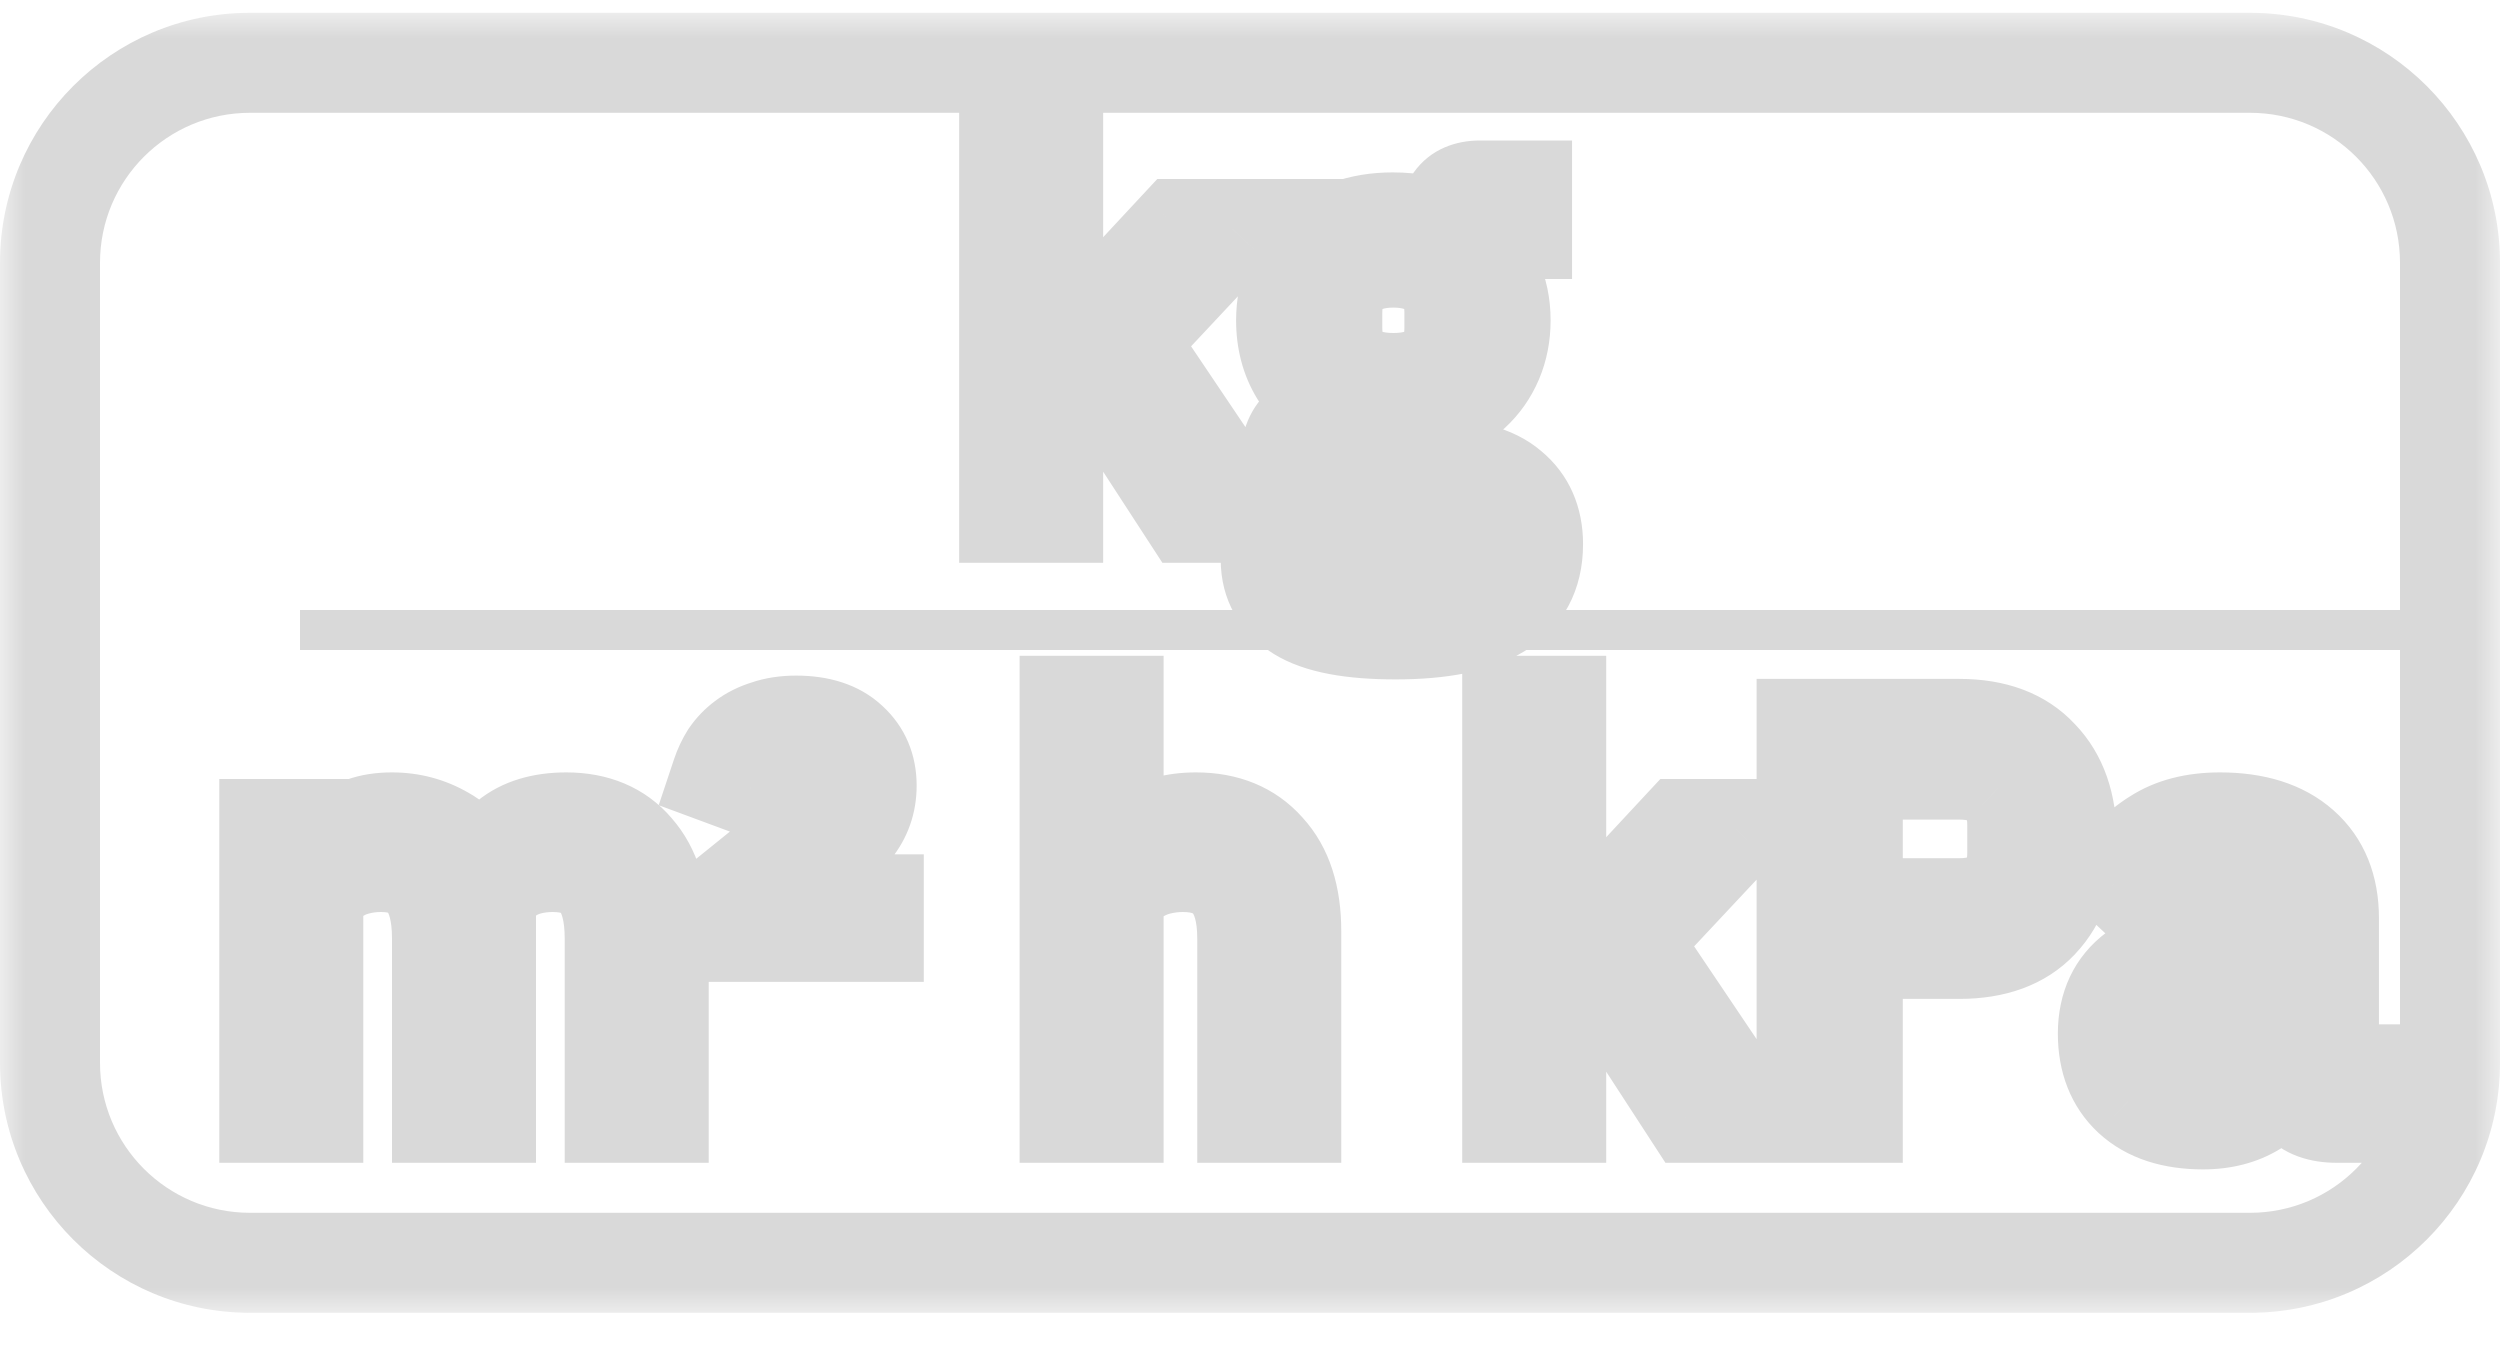 <svg width="50" height="27" viewBox="0 0 50 27" fill="none" xmlns="http://www.w3.org/2000/svg">
<mask id="path-1-outside-1_168_2243" maskUnits="userSpaceOnUse" x="0" y="0.256" width="50" height="26" fill="black">
<rect fill="white" y="0.256" width="50" height="26"/>
<path d="M1 5.256C1 3.047 2.791 1.256 5 1.256H45C47.209 1.256 49 3.047 49 5.256V21.256C49 23.465 47.209 25.256 45 25.256H5C2.791 25.256 1 23.465 1 21.256V5.256Z"/>
<path d="M20.183 2.116H21.063V7.275H21.107L21.976 6.307L23.582 4.58H24.649L22.548 6.824L24.858 10.256H23.791L21.91 7.363L21.063 8.232V10.256H20.183V2.116Z"/>
<path d="M30.661 10.883C30.661 11.47 30.43 11.899 29.968 12.17C29.513 12.449 28.828 12.588 27.911 12.588C27.024 12.588 26.386 12.467 25.997 12.225C25.608 11.983 25.414 11.639 25.414 11.191C25.414 10.883 25.495 10.641 25.656 10.465C25.817 10.297 26.037 10.172 26.316 10.091V9.97C25.979 9.809 25.81 9.545 25.81 9.178C25.81 8.892 25.902 8.676 26.085 8.529C26.268 8.375 26.503 8.262 26.789 8.188V8.144C26.452 7.983 26.188 7.752 25.997 7.451C25.814 7.151 25.722 6.802 25.722 6.406C25.722 6.12 25.773 5.856 25.876 5.614C25.979 5.372 26.122 5.167 26.305 4.998C26.496 4.822 26.719 4.687 26.976 4.591C27.24 4.496 27.533 4.448 27.856 4.448C28.259 4.448 28.619 4.522 28.934 4.668V4.569C28.934 4.349 28.985 4.17 29.088 4.03C29.191 3.884 29.359 3.81 29.594 3.81H30.441V4.58H29.363V4.943C29.568 5.119 29.726 5.332 29.836 5.581C29.953 5.823 30.012 6.098 30.012 6.406C30.012 6.692 29.961 6.956 29.858 7.198C29.755 7.44 29.609 7.649 29.418 7.825C29.235 7.994 29.011 8.126 28.747 8.221C28.483 8.317 28.19 8.364 27.867 8.364C27.684 8.364 27.5 8.346 27.317 8.309C27.126 8.361 26.954 8.438 26.8 8.54C26.646 8.636 26.569 8.771 26.569 8.947C26.569 9.116 26.65 9.23 26.811 9.288C26.972 9.347 27.181 9.376 27.438 9.376H28.648C29.352 9.376 29.862 9.512 30.177 9.783C30.5 10.047 30.661 10.414 30.661 10.883ZM29.836 10.949C29.836 10.722 29.748 10.539 29.572 10.399C29.403 10.267 29.099 10.201 28.659 10.201H26.767C26.415 10.363 26.239 10.619 26.239 10.971C26.239 11.221 26.331 11.433 26.514 11.609C26.705 11.785 27.024 11.873 27.471 11.873H28.285C28.776 11.873 29.158 11.796 29.429 11.642C29.7 11.488 29.836 11.257 29.836 10.949ZM27.867 7.66C28.241 7.66 28.538 7.572 28.758 7.396C28.978 7.213 29.088 6.934 29.088 6.56V6.252C29.088 5.878 28.978 5.603 28.758 5.427C28.538 5.244 28.241 5.152 27.867 5.152C27.493 5.152 27.196 5.244 26.976 5.427C26.756 5.603 26.646 5.878 26.646 6.252V6.56C26.646 6.934 26.756 7.213 26.976 7.396C27.196 7.572 27.493 7.66 27.867 7.66Z"/>
<path d="M5.386 22.256V16.58H6.266V17.504H6.31C6.376 17.358 6.45 17.222 6.53 17.097C6.618 16.965 6.721 16.852 6.838 16.756C6.963 16.661 7.106 16.588 7.267 16.536C7.429 16.478 7.619 16.448 7.839 16.448C8.213 16.448 8.558 16.54 8.873 16.723C9.189 16.899 9.423 17.193 9.577 17.603H9.599C9.702 17.295 9.893 17.028 10.171 16.8C10.457 16.566 10.842 16.448 11.326 16.448C11.905 16.448 12.357 16.639 12.679 17.02C13.009 17.394 13.174 17.926 13.174 18.615V22.256H12.294V18.769C12.294 18.263 12.195 17.882 11.997 17.625C11.799 17.369 11.484 17.24 11.051 17.24C10.875 17.24 10.707 17.262 10.545 17.306C10.391 17.35 10.252 17.416 10.127 17.504C10.002 17.592 9.904 17.706 9.83 17.845C9.757 17.977 9.72 18.135 9.72 18.318V22.256H8.84V18.769C8.84 18.263 8.741 17.882 8.543 17.625C8.345 17.369 8.037 17.24 7.619 17.24C7.443 17.24 7.275 17.262 7.113 17.306C6.952 17.35 6.809 17.416 6.684 17.504C6.56 17.592 6.457 17.706 6.376 17.845C6.303 17.977 6.266 18.135 6.266 18.318V22.256H5.386Z"/>
<path d="M17.476 18.637H14.484V18.01L15.914 16.855C16.126 16.679 16.291 16.507 16.409 16.338C16.533 16.162 16.596 15.975 16.596 15.777V15.711C16.596 15.521 16.533 15.37 16.409 15.26C16.291 15.143 16.115 15.084 15.881 15.084C15.624 15.084 15.43 15.147 15.298 15.271C15.173 15.396 15.081 15.546 15.023 15.722L14.429 15.502C14.473 15.37 14.531 15.246 14.605 15.128C14.685 15.011 14.784 14.908 14.902 14.82C15.026 14.725 15.173 14.652 15.342 14.6C15.51 14.542 15.705 14.512 15.925 14.512C16.379 14.512 16.728 14.626 16.97 14.853C17.212 15.073 17.333 15.359 17.333 15.711C17.333 16.034 17.234 16.316 17.036 16.558C16.845 16.793 16.596 17.028 16.288 17.262L15.221 18.087H17.476V18.637Z"/>
<path d="M21.392 14.116H22.272V17.504H22.316C22.455 17.182 22.65 16.925 22.899 16.734C23.156 16.544 23.497 16.448 23.922 16.448C24.509 16.448 24.971 16.639 25.308 17.02C25.653 17.394 25.825 17.926 25.825 18.615V22.256H24.945V18.769C24.945 17.75 24.516 17.24 23.658 17.24C23.482 17.24 23.31 17.262 23.141 17.306C22.98 17.35 22.833 17.416 22.701 17.504C22.569 17.592 22.463 17.706 22.382 17.845C22.309 17.977 22.272 18.135 22.272 18.318V22.256H21.392V14.116Z"/>
<path d="M30.244 14.116H31.124V19.275H31.168L32.037 18.307L33.643 16.58H34.71L32.609 18.824L34.919 22.256H33.852L31.971 19.363L31.124 20.232V22.256H30.244V14.116Z"/>
<path d="M36.132 22.256V14.578H39.19C39.88 14.578 40.408 14.776 40.774 15.172C41.148 15.561 41.335 16.096 41.335 16.778C41.335 17.46 41.148 17.999 40.774 18.395C40.408 18.784 39.88 18.978 39.19 18.978H37.056V22.256H36.132ZM37.056 18.164H39.19C39.557 18.164 39.839 18.069 40.037 17.878C40.243 17.688 40.345 17.416 40.345 17.064V16.492C40.345 16.14 40.243 15.869 40.037 15.678C39.839 15.488 39.557 15.392 39.19 15.392H37.056V18.164Z"/>
<path d="M46.733 22.256C46.403 22.256 46.164 22.168 46.018 21.992C45.879 21.816 45.791 21.596 45.754 21.332H45.699C45.574 21.684 45.369 21.948 45.083 22.124C44.797 22.3 44.456 22.388 44.06 22.388C43.459 22.388 42.989 22.234 42.652 21.926C42.322 21.618 42.157 21.2 42.157 20.672C42.157 20.137 42.351 19.726 42.74 19.44C43.136 19.154 43.748 19.011 44.577 19.011H45.699V18.45C45.699 18.047 45.589 17.739 45.369 17.526C45.149 17.314 44.812 17.207 44.357 17.207C44.012 17.207 43.722 17.284 43.488 17.438C43.261 17.592 43.07 17.798 42.916 18.054L42.388 17.559C42.542 17.251 42.788 16.991 43.125 16.778C43.462 16.558 43.888 16.448 44.401 16.448C45.09 16.448 45.626 16.617 46.007 16.954C46.388 17.292 46.579 17.761 46.579 18.362V21.486H47.228V22.256H46.733ZM44.203 21.64C44.423 21.64 44.624 21.615 44.808 21.563C44.991 21.512 45.149 21.439 45.281 21.343C45.413 21.248 45.516 21.138 45.589 21.013C45.662 20.889 45.699 20.753 45.699 20.606V19.671H44.533C44.027 19.671 43.657 19.745 43.422 19.891C43.194 20.038 43.081 20.251 43.081 20.529V20.76C43.081 21.039 43.18 21.255 43.378 21.409C43.583 21.563 43.858 21.64 44.203 21.64Z"/>
</mask>
<path d="M20.183 2.116H21.063V7.275H21.107L21.976 6.307L23.582 4.58H24.649L22.548 6.824L24.858 10.256H23.791L21.91 7.363L21.063 8.232V10.256H20.183V2.116Z" fill="#D9D9D9"/>
<path d="M30.661 10.883C30.661 11.47 30.43 11.899 29.968 12.17C29.513 12.449 28.828 12.588 27.911 12.588C27.024 12.588 26.386 12.467 25.997 12.225C25.608 11.983 25.414 11.639 25.414 11.191C25.414 10.883 25.495 10.641 25.656 10.465C25.817 10.297 26.037 10.172 26.316 10.091V9.97C25.979 9.809 25.81 9.545 25.81 9.178C25.81 8.892 25.902 8.676 26.085 8.529C26.268 8.375 26.503 8.262 26.789 8.188V8.144C26.452 7.983 26.188 7.752 25.997 7.451C25.814 7.151 25.722 6.802 25.722 6.406C25.722 6.12 25.773 5.856 25.876 5.614C25.979 5.372 26.122 5.167 26.305 4.998C26.496 4.822 26.719 4.687 26.976 4.591C27.24 4.496 27.533 4.448 27.856 4.448C28.259 4.448 28.619 4.522 28.934 4.668V4.569C28.934 4.349 28.985 4.17 29.088 4.03C29.191 3.884 29.359 3.81 29.594 3.81H30.441V4.58H29.363V4.943C29.568 5.119 29.726 5.332 29.836 5.581C29.953 5.823 30.012 6.098 30.012 6.406C30.012 6.692 29.961 6.956 29.858 7.198C29.755 7.44 29.609 7.649 29.418 7.825C29.235 7.994 29.011 8.126 28.747 8.221C28.483 8.317 28.19 8.364 27.867 8.364C27.684 8.364 27.5 8.346 27.317 8.309C27.126 8.361 26.954 8.438 26.8 8.54C26.646 8.636 26.569 8.771 26.569 8.947C26.569 9.116 26.65 9.23 26.811 9.288C26.972 9.347 27.181 9.376 27.438 9.376H28.648C29.352 9.376 29.862 9.512 30.177 9.783C30.5 10.047 30.661 10.414 30.661 10.883ZM29.836 10.949C29.836 10.722 29.748 10.539 29.572 10.399C29.403 10.267 29.099 10.201 28.659 10.201H26.767C26.415 10.363 26.239 10.619 26.239 10.971C26.239 11.221 26.331 11.433 26.514 11.609C26.705 11.785 27.024 11.873 27.471 11.873H28.285C28.776 11.873 29.158 11.796 29.429 11.642C29.7 11.488 29.836 11.257 29.836 10.949ZM27.867 7.66C28.241 7.66 28.538 7.572 28.758 7.396C28.978 7.213 29.088 6.934 29.088 6.56V6.252C29.088 5.878 28.978 5.603 28.758 5.427C28.538 5.244 28.241 5.152 27.867 5.152C27.493 5.152 27.196 5.244 26.976 5.427C26.756 5.603 26.646 5.878 26.646 6.252V6.56C26.646 6.934 26.756 7.213 26.976 7.396C27.196 7.572 27.493 7.66 27.867 7.66Z" fill="#D9D9D9"/>
<path d="M5.386 22.256V16.58H6.266V17.504H6.31C6.376 17.358 6.45 17.222 6.53 17.097C6.618 16.965 6.721 16.852 6.838 16.756C6.963 16.661 7.106 16.588 7.267 16.536C7.429 16.478 7.619 16.448 7.839 16.448C8.213 16.448 8.558 16.54 8.873 16.723C9.189 16.899 9.423 17.193 9.577 17.603H9.599C9.702 17.295 9.893 17.028 10.171 16.8C10.457 16.566 10.842 16.448 11.326 16.448C11.905 16.448 12.357 16.639 12.679 17.02C13.009 17.394 13.174 17.926 13.174 18.615V22.256H12.294V18.769C12.294 18.263 12.195 17.882 11.997 17.625C11.799 17.369 11.484 17.24 11.051 17.24C10.875 17.24 10.707 17.262 10.545 17.306C10.391 17.35 10.252 17.416 10.127 17.504C10.002 17.592 9.904 17.706 9.83 17.845C9.757 17.977 9.72 18.135 9.72 18.318V22.256H8.84V18.769C8.84 18.263 8.741 17.882 8.543 17.625C8.345 17.369 8.037 17.24 7.619 17.24C7.443 17.24 7.275 17.262 7.113 17.306C6.952 17.35 6.809 17.416 6.684 17.504C6.56 17.592 6.457 17.706 6.376 17.845C6.303 17.977 6.266 18.135 6.266 18.318V22.256H5.386Z" fill="#D9D9D9"/>
<path d="M17.476 18.637H14.484V18.01L15.914 16.855C16.126 16.679 16.291 16.507 16.409 16.338C16.533 16.162 16.596 15.975 16.596 15.777V15.711C16.596 15.521 16.533 15.37 16.409 15.26C16.291 15.143 16.115 15.084 15.881 15.084C15.624 15.084 15.43 15.147 15.298 15.271C15.173 15.396 15.081 15.546 15.023 15.722L14.429 15.502C14.473 15.37 14.531 15.246 14.605 15.128C14.685 15.011 14.784 14.908 14.902 14.82C15.026 14.725 15.173 14.652 15.342 14.6C15.51 14.542 15.705 14.512 15.925 14.512C16.379 14.512 16.728 14.626 16.97 14.853C17.212 15.073 17.333 15.359 17.333 15.711C17.333 16.034 17.234 16.316 17.036 16.558C16.845 16.793 16.596 17.028 16.288 17.262L15.221 18.087H17.476V18.637Z" fill="#D9D9D9"/>
<path d="M21.392 14.116H22.272V17.504H22.316C22.455 17.182 22.65 16.925 22.899 16.734C23.156 16.544 23.497 16.448 23.922 16.448C24.509 16.448 24.971 16.639 25.308 17.02C25.653 17.394 25.825 17.926 25.825 18.615V22.256H24.945V18.769C24.945 17.75 24.516 17.24 23.658 17.24C23.482 17.24 23.31 17.262 23.141 17.306C22.98 17.35 22.833 17.416 22.701 17.504C22.569 17.592 22.463 17.706 22.382 17.845C22.309 17.977 22.272 18.135 22.272 18.318V22.256H21.392V14.116Z" fill="#D9D9D9"/>
<path d="M30.244 14.116H31.124V19.275H31.168L32.037 18.307L33.643 16.58H34.71L32.609 18.824L34.919 22.256H33.852L31.971 19.363L31.124 20.232V22.256H30.244V14.116Z" fill="#D9D9D9"/>
<path d="M36.132 22.256V14.578H39.19C39.88 14.578 40.408 14.776 40.774 15.172C41.148 15.561 41.335 16.096 41.335 16.778C41.335 17.46 41.148 17.999 40.774 18.395C40.408 18.784 39.88 18.978 39.19 18.978H37.056V22.256H36.132ZM37.056 18.164H39.19C39.557 18.164 39.839 18.069 40.037 17.878C40.243 17.688 40.345 17.416 40.345 17.064V16.492C40.345 16.14 40.243 15.869 40.037 15.678C39.839 15.488 39.557 15.392 39.19 15.392H37.056V18.164Z" fill="#D9D9D9"/>
<path d="M46.733 22.256C46.403 22.256 46.164 22.168 46.018 21.992C45.879 21.816 45.791 21.596 45.754 21.332H45.699C45.574 21.684 45.369 21.948 45.083 22.124C44.797 22.3 44.456 22.388 44.06 22.388C43.459 22.388 42.989 22.234 42.652 21.926C42.322 21.618 42.157 21.2 42.157 20.672C42.157 20.137 42.351 19.726 42.74 19.44C43.136 19.154 43.748 19.011 44.577 19.011H45.699V18.45C45.699 18.047 45.589 17.739 45.369 17.526C45.149 17.314 44.812 17.207 44.357 17.207C44.012 17.207 43.722 17.284 43.488 17.438C43.261 17.592 43.07 17.798 42.916 18.054L42.388 17.559C42.542 17.251 42.788 16.991 43.125 16.778C43.462 16.558 43.888 16.448 44.401 16.448C45.09 16.448 45.626 16.617 46.007 16.954C46.388 17.292 46.579 17.761 46.579 18.362V21.486H47.228V22.256H46.733ZM44.203 21.64C44.423 21.64 44.624 21.615 44.808 21.563C44.991 21.512 45.149 21.439 45.281 21.343C45.413 21.248 45.516 21.138 45.589 21.013C45.662 20.889 45.699 20.753 45.699 20.606V19.671H44.533C44.027 19.671 43.657 19.745 43.422 19.891C43.194 20.038 43.081 20.251 43.081 20.529V20.76C43.081 21.039 43.18 21.255 43.378 21.409C43.583 21.563 43.858 21.64 44.203 21.64Z" fill="#D9D9D9"/>
<path d="M20.183 2.116V1.116H19.183V2.116H20.183ZM21.063 2.116H22.063V1.116H21.063V2.116ZM21.063 7.275H20.063V8.275H21.063V7.275ZM21.107 7.275V8.275H21.553L21.851 7.943L21.107 7.275ZM21.976 6.307L21.243 5.626L21.237 5.633L21.231 5.639L21.976 6.307ZM23.582 4.58V3.58H23.146L22.849 3.899L23.582 4.58ZM24.649 4.58L25.378 5.264L26.955 3.58H24.649V4.58ZM22.548 6.824L21.818 6.141L21.273 6.722L21.718 7.383L22.548 6.824ZM24.858 10.256V11.256H26.736L25.687 9.698L24.858 10.256ZM23.791 10.256L22.952 10.801L23.248 11.256H23.791V10.256ZM21.91 7.363L22.748 6.818L22.066 5.77L21.193 6.665L21.91 7.363ZM21.063 8.232L20.346 7.534L20.063 7.826V8.232H21.063ZM21.063 10.256V11.256H22.063V10.256H21.063ZM20.183 10.256H19.183V11.256H20.183V10.256ZM29.968 12.17L29.462 11.308L29.453 11.313L29.445 11.318L29.968 12.17ZM25.997 12.225L26.526 11.377L25.997 12.225ZM25.656 10.465L24.933 9.774L24.926 9.782L24.919 9.79L25.656 10.465ZM26.316 10.091L26.594 11.052L27.316 10.843V10.091H26.316ZM26.316 9.97H27.316V9.34L26.747 9.068L26.316 9.97ZM26.085 8.529L26.71 9.31L26.719 9.303L26.728 9.295L26.085 8.529ZM26.789 8.188L27.037 9.157L27.789 8.964V8.188H26.789ZM26.789 8.144H27.789V7.514L27.22 7.242L26.789 8.144ZM25.997 7.451L25.143 7.972L25.148 7.979L25.152 7.987L25.997 7.451ZM25.876 5.614L24.955 5.224V5.224L25.876 5.614ZM26.305 4.998L26.982 5.734L26.983 5.733L26.305 4.998ZM26.976 4.591L26.636 3.651L26.628 3.654L26.976 4.591ZM28.934 4.668L28.512 5.575L29.934 6.236V4.668H28.934ZM29.088 4.03L29.893 4.624L29.9 4.614L29.907 4.604L29.088 4.03ZM30.441 3.81H31.441V2.81H30.441V3.81ZM30.441 4.58V5.58H31.441V4.58H30.441ZM29.363 4.58V3.58H28.363V4.58H29.363ZM29.363 4.943H28.363V5.403L28.712 5.703L29.363 4.943ZM29.836 5.581L28.921 5.985L28.928 6.001L28.936 6.018L29.836 5.581ZM29.858 7.198L28.937 6.808L29.858 7.198ZM29.418 7.825L30.095 8.561L30.096 8.56L29.418 7.825ZM28.747 8.221L29.087 9.162L29.087 9.162L28.747 8.221ZM27.317 8.309L27.513 7.329L27.283 7.283L27.057 7.344L27.317 8.309ZM26.8 8.54L27.326 9.391L27.341 9.382L27.355 9.372L26.8 8.54ZM26.811 9.288L27.153 8.349L26.811 9.288ZM30.177 9.783L29.525 10.541L29.534 10.549L29.544 10.557L30.177 9.783ZM29.572 10.399L30.193 9.615L30.188 9.612L29.572 10.399ZM26.767 10.201V9.201H26.549L26.35 9.292L26.767 10.201ZM26.514 11.609L25.821 12.331L25.828 12.338L25.836 12.344L26.514 11.609ZM28.758 7.396L29.383 8.177L29.39 8.171L29.398 8.165L28.758 7.396ZM28.758 5.427L28.118 6.196L28.125 6.202L28.133 6.208L28.758 5.427ZM26.976 5.427L27.601 6.208L27.608 6.202L27.616 6.196L26.976 5.427ZM26.976 7.396L26.336 8.165L26.343 8.171L26.351 8.177L26.976 7.396ZM5.386 22.256H4.386V23.256H5.386V22.256ZM5.386 16.58V15.58H4.386V16.58H5.386ZM6.266 16.58H7.266V15.58H6.266V16.58ZM6.266 17.504H5.266V18.504H6.266V17.504ZM6.31 17.504V18.504H6.957L7.222 17.915L6.31 17.504ZM6.53 17.097L5.698 16.543L5.691 16.554L6.53 17.097ZM6.838 16.756L6.231 15.962L6.219 15.971L6.208 15.98L6.838 16.756ZM7.267 16.536L7.57 17.489L7.59 17.483L7.609 17.476L7.267 16.536ZM8.873 16.723L8.371 17.588L8.378 17.592L8.386 17.596L8.873 16.723ZM9.577 17.603L8.641 17.954L8.884 18.603H9.577V17.603ZM9.599 17.603V18.603H10.32L10.548 17.92L9.599 17.603ZM10.171 16.8L10.803 17.575L10.806 17.573L10.171 16.8ZM12.679 17.02L11.916 17.666L11.922 17.674L11.929 17.682L12.679 17.02ZM13.174 22.256V23.256H14.174V22.256H13.174ZM12.294 22.256H11.294V23.256H12.294V22.256ZM11.997 17.625L12.789 17.015L11.997 17.625ZM10.545 17.306L10.282 16.341L10.271 16.345L10.545 17.306ZM10.127 17.504L10.704 18.321L10.704 18.321L10.127 17.504ZM9.83 17.845L10.704 18.331L10.71 18.321L10.715 18.311L9.83 17.845ZM9.72 22.256V23.256H10.72V22.256H9.72ZM8.84 22.256H7.84V23.256H8.84V22.256ZM8.543 17.625L7.751 18.236L8.543 17.625ZM7.113 17.306L7.376 18.271H7.376L7.113 17.306ZM6.684 17.504L7.261 18.321L7.261 18.321L6.684 17.504ZM6.376 17.845L5.511 17.344L5.506 17.352L5.502 17.36L6.376 17.845ZM6.266 22.256V23.256H7.266V22.256H6.266ZM17.476 18.637V19.637H18.476V18.637H17.476ZM14.484 18.637H13.484V19.637H14.484V18.637ZM14.484 18.01L13.855 17.232L13.484 17.533V18.01H14.484ZM15.914 16.855L16.542 17.633L16.551 17.626L15.914 16.855ZM16.409 16.338L15.593 15.76L15.588 15.767L16.409 16.338ZM16.409 15.26L15.702 15.967L15.724 15.989L15.747 16.01L16.409 15.26ZM15.298 15.271L14.611 14.544L14.601 14.554L14.591 14.564L15.298 15.271ZM15.023 15.722L14.675 16.66L15.645 17.019L15.971 16.039L15.023 15.722ZM14.429 15.502L13.48 15.186L13.174 16.104L14.081 16.44L14.429 15.502ZM14.605 15.128L13.781 14.562L13.768 14.58L13.757 14.598L14.605 15.128ZM14.902 14.82L15.502 15.62L15.509 15.615L14.902 14.82ZM15.342 14.6L15.633 15.557L15.652 15.551L15.67 15.545L15.342 14.6ZM16.97 14.853L16.285 15.582L16.291 15.588L16.297 15.593L16.97 14.853ZM17.036 16.558L16.262 15.925L16.26 15.928L17.036 16.558ZM16.288 17.262L15.682 16.467L15.676 16.471L16.288 17.262ZM15.221 18.087L14.609 17.296L12.293 19.087H15.221V18.087ZM17.476 18.087H18.476V17.087H17.476V18.087ZM21.392 14.116V13.116H20.392V14.116H21.392ZM22.272 14.116H23.272V13.116H22.272V14.116ZM22.272 17.504H21.272V18.504H22.272V17.504ZM22.316 17.504V18.504H22.974L23.234 17.901L22.316 17.504ZM22.899 16.734L22.303 15.931L22.292 15.94L22.899 16.734ZM25.308 17.02L24.559 17.683L24.566 17.691L24.573 17.698L25.308 17.02ZM25.825 22.256V23.256H26.825V22.256H25.825ZM24.945 22.256H23.945V23.256H24.945V22.256ZM23.141 17.306L22.889 16.339L22.878 16.342L23.141 17.306ZM22.701 17.504L23.256 18.336L22.701 17.504ZM22.382 17.845L21.517 17.344L21.512 17.352L21.508 17.36L22.382 17.845ZM22.272 22.256V23.256H23.272V22.256H22.272ZM21.392 22.256H20.392V23.256H21.392V22.256ZM30.244 14.116V13.116H29.244V14.116H30.244ZM31.124 14.116H32.124V13.116H31.124V14.116ZM31.124 19.275H30.124V20.275H31.124V19.275ZM31.168 19.275V20.275H31.614L31.912 19.943L31.168 19.275ZM32.037 18.307L31.304 17.626L31.298 17.633L31.293 17.639L32.037 18.307ZM33.643 16.58V15.58H33.207L32.91 15.899L33.643 16.58ZM34.71 16.58L35.44 17.264L37.016 15.58H34.71V16.58ZM32.609 18.824L31.879 18.141L31.334 18.722L31.779 19.383L32.609 18.824ZM34.919 22.256V23.256H36.797L35.748 21.698L34.919 22.256ZM33.852 22.256L33.013 22.801L33.309 23.256H33.852V22.256ZM31.971 19.363L32.809 18.818L32.127 17.77L31.255 18.665L31.971 19.363ZM31.124 20.232L30.407 19.534L30.124 19.826V20.232H31.124ZM31.124 22.256V23.256H32.124V22.256H31.124ZM30.244 22.256H29.244V23.256H30.244V22.256ZM36.132 22.256H35.132V23.256H36.132V22.256ZM36.132 14.578V13.578H35.132V14.578H36.132ZM40.774 15.172L40.041 15.852L40.047 15.859L40.054 15.866L40.774 15.172ZM40.774 18.395L40.047 17.709L40.047 17.709L40.774 18.395ZM37.056 18.978V17.978H36.056V18.978H37.056ZM37.056 22.256V23.256H38.056V22.256H37.056ZM37.056 18.164H36.056V19.164H37.056V18.164ZM40.037 17.878L39.357 17.146L39.35 17.152L39.344 17.158L40.037 17.878ZM40.037 15.678L39.344 16.399L39.35 16.405L39.357 16.411L40.037 15.678ZM37.056 15.392V14.392H36.056V15.392H37.056ZM46.018 21.992L45.234 22.613L45.242 22.623L45.25 22.633L46.018 21.992ZM45.754 21.332L46.744 21.195L46.625 20.332H45.754V21.332ZM45.699 21.332V20.332H44.992L44.756 20.998L45.699 21.332ZM45.083 22.124L44.559 21.273L45.083 22.124ZM42.652 21.926L41.969 22.657L41.978 22.665L42.652 21.926ZM42.74 19.44L42.154 18.63L42.147 18.635L42.74 19.44ZM45.699 19.011V20.011H46.699V19.011H45.699ZM45.369 17.526L44.674 18.245L45.369 17.526ZM43.488 17.438L42.939 16.602L42.933 16.606L42.927 16.61L43.488 17.438ZM42.916 18.054L42.232 18.784L43.136 19.631L43.773 18.569L42.916 18.054ZM42.388 17.559L41.493 17.112L41.16 17.779L41.704 18.289L42.388 17.559ZM43.125 16.778L43.658 17.624L43.665 17.62L43.671 17.616L43.125 16.778ZM46.007 16.954L46.669 16.205L46.007 16.954ZM46.579 21.486H45.579V22.486H46.579V21.486ZM47.228 21.486H48.228V20.486H47.228V21.486ZM47.228 22.256V23.256H48.228V22.256H47.228ZM44.808 21.563L45.078 22.526L44.808 21.563ZM45.281 21.343L44.695 20.533L45.281 21.343ZM45.589 21.013L44.727 20.506V20.506L45.589 21.013ZM45.699 19.671H46.699V18.671H45.699V19.671ZM43.422 19.891L42.892 19.043L42.886 19.047L42.88 19.051L43.422 19.891ZM43.378 21.409L42.764 22.199L42.771 22.204L42.778 22.209L43.378 21.409ZM5 2.256H45V0.256H5V2.256ZM48 5.256V21.256H50V5.256H48ZM45 24.256H5V26.256H45V24.256ZM2 21.256V5.256H0V21.256H2ZM5 24.256C3.343 24.256 2 22.913 2 21.256H0C0 24.018 2.239 26.256 5 26.256V24.256ZM48 21.256C48 22.913 46.657 24.256 45 24.256V26.256C47.761 26.256 50 24.018 50 21.256H48ZM45 2.256C46.657 2.256 48 3.599 48 5.256H50C50 2.495 47.761 0.256 45 0.256V2.256ZM5 0.256C2.239 0.256 0 2.495 0 5.256H2C2 3.599 3.343 2.256 5 2.256V0.256ZM20.183 3.116H21.063V1.116H20.183V3.116ZM20.063 2.116V7.275H22.063V2.116H20.063ZM21.063 8.275H21.107V6.275H21.063V8.275ZM21.851 7.943L22.72 6.975L21.231 5.639L20.362 6.607L21.851 7.943ZM22.708 6.988L24.314 5.261L22.849 3.899L21.243 5.626L22.708 6.988ZM23.582 5.58H24.649V3.58H23.582V5.58ZM23.919 3.897L21.818 6.141L23.277 7.508L25.378 5.264L23.919 3.897ZM21.718 7.383L24.028 10.815L25.687 9.698L23.377 6.266L21.718 7.383ZM24.858 9.256H23.791V11.256H24.858V9.256ZM24.629 9.711L22.748 6.818L21.071 7.908L22.952 10.801L24.629 9.711ZM21.193 6.665L20.346 7.534L21.779 8.93L22.626 8.061L21.193 6.665ZM20.063 8.232V10.256H22.063V8.232H20.063ZM21.063 9.256H20.183V11.256H21.063V9.256ZM21.183 10.256V2.116H19.183V10.256H21.183ZM29.661 10.883C29.661 11.156 29.584 11.236 29.462 11.308L30.474 13.033C31.276 12.562 31.661 11.784 31.661 10.883H29.661ZM29.445 11.318C29.224 11.453 28.76 11.588 27.911 11.588V13.588C28.895 13.588 29.802 13.445 30.491 13.023L29.445 11.318ZM27.911 11.588C27.064 11.588 26.666 11.464 26.526 11.377L25.468 13.074C26.106 13.471 26.983 13.588 27.911 13.588V11.588ZM26.526 11.377C26.451 11.33 26.433 11.299 26.431 11.294C26.429 11.29 26.414 11.266 26.414 11.191H24.414C24.414 11.994 24.795 12.655 25.468 13.074L26.526 11.377ZM26.414 11.191C26.414 11.123 26.423 11.095 26.423 11.095C26.423 11.095 26.423 11.097 26.421 11.099C26.42 11.102 26.418 11.106 26.416 11.111C26.41 11.12 26.402 11.131 26.393 11.141L24.919 9.79C24.544 10.199 24.414 10.708 24.414 11.191H26.414ZM26.379 11.157C26.392 11.143 26.444 11.095 26.594 11.052L26.038 9.131C25.631 9.249 25.243 9.451 24.933 9.774L26.379 11.157ZM27.316 10.091V9.97H25.316V10.091H27.316ZM26.747 9.068C26.729 9.06 26.729 9.057 26.738 9.065C26.748 9.073 26.764 9.089 26.779 9.113C26.794 9.137 26.803 9.16 26.808 9.176C26.812 9.191 26.81 9.193 26.81 9.178H24.81C24.81 9.519 24.89 9.871 25.094 10.19C25.297 10.507 25.58 10.727 25.884 10.873L26.747 9.068ZM26.81 9.178C26.81 9.141 26.816 9.153 26.799 9.192C26.791 9.211 26.779 9.234 26.762 9.256C26.745 9.279 26.726 9.297 26.71 9.31L25.46 7.748C24.988 8.126 24.81 8.662 24.81 9.178H26.81ZM26.728 9.295C26.773 9.257 26.863 9.202 27.037 9.157L26.541 7.22C26.142 7.322 25.763 7.493 25.442 7.764L26.728 9.295ZM27.789 8.188V8.144H25.789V8.188H27.789ZM27.22 7.242C27.044 7.158 26.926 7.05 26.841 6.916L25.152 7.987C25.449 8.454 25.86 8.808 26.358 9.046L27.22 7.242ZM26.851 6.931C26.774 6.806 26.722 6.642 26.722 6.406H24.722C24.722 6.963 24.853 7.496 25.143 7.972L26.851 6.931ZM26.722 6.406C26.722 6.243 26.751 6.113 26.797 6.005L24.955 5.224C24.796 5.6 24.722 5.998 24.722 6.406H26.722ZM26.797 6.005C26.847 5.887 26.909 5.801 26.982 5.734L25.628 4.262C25.334 4.533 25.11 4.858 24.955 5.224L26.797 6.005ZM26.983 5.733C27.073 5.65 27.183 5.581 27.324 5.529L26.628 3.654C26.256 3.792 25.918 3.994 25.627 4.264L26.983 5.733ZM27.316 5.532C27.456 5.481 27.632 5.448 27.856 5.448V3.448C27.434 3.448 27.024 3.511 26.636 3.651L27.316 5.532ZM27.856 5.448C28.137 5.448 28.349 5.499 28.512 5.575L29.356 3.762C28.889 3.544 28.382 3.448 27.856 3.448V5.448ZM29.934 4.668V4.569H27.934V4.668H29.934ZM29.934 4.569C29.934 4.536 29.938 4.531 29.934 4.544C29.93 4.56 29.918 4.59 29.893 4.624L28.283 3.437C28.023 3.79 27.934 4.194 27.934 4.569H29.934ZM29.907 4.604C29.85 4.686 29.77 4.748 29.69 4.782C29.619 4.813 29.577 4.81 29.594 4.81V2.81C29.145 2.81 28.615 2.963 28.269 3.457L29.907 4.604ZM29.594 4.81H30.441V2.81H29.594V4.81ZM29.441 3.81V4.58H31.441V3.81H29.441ZM30.441 3.58H29.363V5.58H30.441V3.58ZM28.363 4.58V4.943H30.363V4.58H28.363ZM28.712 5.703C28.803 5.781 28.871 5.871 28.921 5.985L30.751 5.178C30.581 4.793 30.334 4.458 30.014 4.184L28.712 5.703ZM28.936 6.018C28.979 6.105 29.012 6.227 29.012 6.406H31.012C31.012 5.969 30.928 5.542 30.736 5.145L28.936 6.018ZM29.012 6.406C29.012 6.57 28.983 6.7 28.937 6.808L30.779 7.589C30.938 7.213 31.012 6.815 31.012 6.406H29.012ZM28.937 6.808C28.889 6.921 28.825 7.012 28.74 7.091L30.096 8.56C30.392 8.287 30.621 7.96 30.779 7.589L28.937 6.808ZM28.741 7.089C28.667 7.157 28.562 7.225 28.407 7.281L29.087 9.162C29.46 9.027 29.802 8.831 30.095 8.561L28.741 7.089ZM28.407 7.281C28.267 7.331 28.091 7.364 27.867 7.364V9.364C28.288 9.364 28.699 9.302 29.087 9.162L28.407 7.281ZM27.867 7.364C27.751 7.364 27.633 7.353 27.513 7.329L27.121 9.29C27.367 9.339 27.616 9.364 27.867 9.364V7.364ZM27.057 7.344C26.768 7.421 26.495 7.541 26.245 7.708L27.355 9.372C27.412 9.334 27.484 9.3 27.577 9.275L27.057 7.344ZM26.274 7.69C25.835 7.961 25.569 8.413 25.569 8.947H27.569C27.569 9.01 27.554 9.106 27.496 9.207C27.44 9.307 27.369 9.364 27.326 9.391L26.274 7.69ZM25.569 8.947C25.569 9.195 25.63 9.479 25.814 9.738C25.997 9.995 26.242 10.146 26.469 10.228L27.153 8.349C27.218 8.372 27.343 8.437 27.445 8.58C27.548 8.726 27.569 8.869 27.569 8.947H25.569ZM26.469 10.228C26.78 10.341 27.117 10.376 27.438 10.376V8.376C27.246 8.376 27.164 8.353 27.153 8.349L26.469 10.228ZM27.438 10.376H28.648V8.376H27.438V10.376ZM28.648 10.376C29.265 10.376 29.48 10.503 29.525 10.541L30.829 9.025C30.243 8.521 29.439 8.376 28.648 8.376V10.376ZM29.544 10.557C29.603 10.606 29.661 10.671 29.661 10.883H31.661C31.661 10.157 31.396 9.489 30.81 9.009L29.544 10.557ZM30.836 10.949C30.836 10.421 30.612 9.947 30.193 9.615L28.951 11.183C28.933 11.169 28.897 11.133 28.868 11.074C28.84 11.015 28.836 10.968 28.836 10.949H30.836ZM30.188 9.612C29.735 9.257 29.127 9.201 28.659 9.201V11.201C28.834 11.201 28.945 11.215 29.005 11.228C29.072 11.243 29.031 11.246 28.956 11.187L30.188 9.612ZM28.659 9.201H26.767V11.201H28.659V9.201ZM26.35 9.292C26.05 9.43 25.759 9.639 25.546 9.949C25.329 10.265 25.239 10.621 25.239 10.971H27.239C27.239 10.967 27.239 10.979 27.233 11.003C27.225 11.028 27.213 11.055 27.196 11.08C27.159 11.134 27.132 11.134 27.184 11.11L26.35 9.292ZM25.239 10.971C25.239 11.499 25.446 11.97 25.821 12.331L27.206 10.888C27.202 10.883 27.214 10.894 27.226 10.922C27.231 10.935 27.235 10.947 27.237 10.957C27.239 10.967 27.239 10.972 27.239 10.971H25.239ZM25.836 12.344C26.305 12.778 26.94 12.873 27.471 12.873V10.873C27.308 10.873 27.211 10.857 27.162 10.843C27.115 10.83 27.142 10.829 27.192 10.874L25.836 12.344ZM27.471 12.873H28.285V10.873H27.471V12.873ZM28.285 12.873C28.859 12.873 29.438 12.787 29.922 12.512L28.935 10.773C28.877 10.806 28.693 10.873 28.285 10.873V12.873ZM29.922 12.512C30.502 12.183 30.836 11.623 30.836 10.949H28.836C28.836 10.952 28.837 10.907 28.872 10.847C28.907 10.788 28.944 10.768 28.935 10.773L29.922 12.512ZM27.867 8.66C28.393 8.66 28.935 8.536 29.383 8.177L28.133 6.615C28.133 6.616 28.13 6.618 28.124 6.621C28.117 6.625 28.105 6.63 28.086 6.636C28.047 6.647 27.977 6.66 27.867 6.66V8.66ZM29.398 8.165C29.912 7.737 30.088 7.134 30.088 6.56H28.088C28.088 6.652 28.074 6.685 28.075 6.683C28.076 6.681 28.08 6.672 28.089 6.66C28.097 6.647 28.108 6.636 28.118 6.628L29.398 8.165ZM30.088 6.56V6.252H28.088V6.56H30.088ZM30.088 6.252C30.088 5.681 29.912 5.07 29.383 4.646L28.133 6.208C28.12 6.198 28.107 6.184 28.095 6.168C28.084 6.153 28.079 6.141 28.077 6.137C28.074 6.13 28.088 6.16 28.088 6.252H30.088ZM29.398 4.659C28.95 4.285 28.402 4.152 27.867 4.152V6.152C27.974 6.152 28.039 6.166 28.075 6.177C28.108 6.187 28.118 6.196 28.118 6.196L29.398 4.659ZM27.867 4.152C27.331 4.152 26.784 4.285 26.336 4.659L27.616 6.196C27.616 6.196 27.626 6.187 27.659 6.177C27.695 6.166 27.76 6.152 27.867 6.152V4.152ZM26.351 4.646C25.822 5.07 25.646 5.681 25.646 6.252H27.646C27.646 6.16 27.66 6.13 27.657 6.137C27.655 6.141 27.65 6.153 27.639 6.168C27.627 6.184 27.614 6.198 27.601 6.208L26.351 4.646ZM25.646 6.252V6.56H27.646V6.252H25.646ZM25.646 6.56C25.646 7.134 25.822 7.737 26.336 8.165L27.616 6.628C27.626 6.636 27.637 6.647 27.645 6.66C27.654 6.672 27.658 6.681 27.659 6.683C27.66 6.685 27.646 6.652 27.646 6.56H25.646ZM26.351 8.177C26.799 8.536 27.34 8.66 27.867 8.66V6.66C27.757 6.66 27.687 6.647 27.648 6.636C27.628 6.63 27.617 6.625 27.61 6.621C27.604 6.618 27.601 6.616 27.601 6.615L26.351 8.177ZM6.386 22.256V16.58H4.386V22.256H6.386ZM5.386 17.58H6.266V15.58H5.386V17.58ZM5.266 16.58V17.504H7.266V16.58H5.266ZM6.266 18.504H6.31V16.504H6.266V18.504ZM7.222 17.915C7.269 17.81 7.319 17.72 7.37 17.641L5.691 16.554C5.58 16.724 5.483 16.905 5.398 17.094L7.222 17.915ZM7.362 17.652C7.397 17.599 7.433 17.561 7.469 17.532L6.208 15.98C6.009 16.142 5.839 16.331 5.698 16.543L7.362 17.652ZM7.446 17.551C7.472 17.531 7.51 17.508 7.57 17.489L6.964 15.583C6.702 15.667 6.454 15.791 6.231 15.962L7.446 17.551ZM7.609 17.476C7.635 17.467 7.704 17.448 7.839 17.448V15.448C7.534 15.448 7.222 15.489 6.925 15.597L7.609 17.476ZM7.839 17.448C8.041 17.448 8.212 17.496 8.371 17.588L9.376 15.859C8.904 15.584 8.385 15.448 7.839 15.448V17.448ZM8.386 17.596C8.453 17.634 8.551 17.716 8.641 17.954L10.514 17.252C10.295 16.669 9.925 16.165 9.361 15.85L8.386 17.596ZM9.577 18.603H9.599V16.603H9.577V18.603ZM10.548 17.92C10.584 17.81 10.655 17.696 10.803 17.575L9.539 16.026C9.13 16.359 8.819 16.78 8.65 17.287L10.548 17.92ZM10.806 17.573C10.864 17.526 11.001 17.448 11.326 17.448V15.448C10.683 15.448 10.05 15.606 9.537 16.027L10.806 17.573ZM11.326 17.448C11.664 17.448 11.815 17.547 11.916 17.666L13.443 16.374C12.899 15.732 12.147 15.448 11.326 15.448V17.448ZM11.929 17.682C12.046 17.814 12.174 18.076 12.174 18.615H14.174C14.174 17.776 13.973 16.975 13.429 16.359L11.929 17.682ZM12.174 18.615V22.256H14.174V18.615H12.174ZM13.174 21.256H12.294V23.256H13.174V21.256ZM13.294 22.256V18.769H11.294V22.256H13.294ZM13.294 18.769C13.294 18.159 13.179 17.52 12.789 17.015L11.205 18.236C11.211 18.244 11.294 18.368 11.294 18.769H13.294ZM12.789 17.015C12.342 16.436 11.682 16.24 11.051 16.24V18.24C11.172 18.24 11.225 18.259 11.235 18.263C11.239 18.265 11.235 18.263 11.227 18.257C11.218 18.25 11.21 18.243 11.205 18.236L12.789 17.015ZM11.051 16.24C10.791 16.24 10.534 16.273 10.282 16.342L10.808 18.271C10.88 18.252 10.959 18.24 11.051 18.24V16.24ZM10.271 16.345C10.014 16.418 9.771 16.531 9.55 16.687L10.704 18.321C10.732 18.301 10.769 18.282 10.82 18.268L10.271 16.345ZM9.55 16.687C9.293 16.869 9.09 17.105 8.945 17.38L10.715 18.311C10.717 18.307 10.717 18.308 10.713 18.312C10.712 18.314 10.71 18.316 10.708 18.318C10.706 18.32 10.705 18.321 10.704 18.321L9.55 16.687ZM8.956 17.36C8.784 17.669 8.72 18.001 8.72 18.318H10.72C10.72 18.293 10.723 18.285 10.722 18.289C10.721 18.291 10.72 18.297 10.717 18.304C10.714 18.312 10.71 18.321 10.704 18.331L8.956 17.36ZM8.72 18.318V22.256H10.72V18.318H8.72ZM9.72 21.256H8.84V23.256H9.72V21.256ZM9.84 22.256V18.769H7.84V22.256H9.84ZM9.84 18.769C9.84 18.159 9.725 17.52 9.335 17.015L7.751 18.236C7.757 18.244 7.84 18.368 7.84 18.769H9.84ZM9.335 17.015C8.895 16.444 8.249 16.24 7.619 16.24V18.24C7.728 18.24 7.774 18.257 7.779 18.26C7.781 18.261 7.776 18.259 7.769 18.253C7.76 18.247 7.755 18.24 7.751 18.236L9.335 17.015ZM7.619 16.24C7.359 16.24 7.102 16.273 6.85 16.342L7.376 18.271C7.447 18.252 7.527 18.24 7.619 18.24V16.24ZM6.85 16.342C6.587 16.413 6.336 16.526 6.107 16.687L7.261 18.321C7.282 18.307 7.317 18.287 7.376 18.271L6.85 16.342ZM6.107 16.687C5.858 16.863 5.66 17.087 5.511 17.344L7.242 18.346C7.254 18.325 7.261 18.322 7.261 18.321L6.107 16.687ZM5.502 17.36C5.33 17.669 5.266 18.001 5.266 18.318H7.266C7.266 18.293 7.269 18.285 7.268 18.289C7.267 18.291 7.266 18.297 7.263 18.304C7.26 18.312 7.256 18.321 7.25 18.331L5.502 17.36ZM5.266 18.318V22.256H7.266V18.318H5.266ZM6.266 21.256H5.386V23.256H6.266V21.256ZM17.476 17.637H14.484V19.637H17.476V17.637ZM15.484 18.637V18.01H13.484V18.637H15.484ZM15.112 18.788L16.542 17.633L15.285 16.077L13.855 17.232L15.112 18.788ZM16.551 17.626C16.811 17.41 17.046 17.173 17.23 16.909L15.588 15.767C15.537 15.841 15.441 15.948 15.276 16.085L16.551 17.626ZM17.225 16.916C17.458 16.587 17.596 16.201 17.596 15.777H15.596C15.596 15.774 15.596 15.77 15.597 15.764C15.598 15.758 15.599 15.754 15.6 15.75C15.601 15.746 15.602 15.745 15.601 15.746C15.601 15.748 15.598 15.752 15.593 15.76L17.225 16.916ZM17.596 15.777V15.711H15.596V15.777H17.596ZM17.596 15.711C17.596 15.28 17.443 14.839 17.07 14.511L15.747 16.01C15.698 15.967 15.654 15.907 15.625 15.839C15.598 15.773 15.596 15.725 15.596 15.711H17.596ZM17.116 14.553C16.745 14.182 16.27 14.084 15.881 14.084V16.084C15.918 16.084 15.909 16.089 15.873 16.077C15.831 16.063 15.765 16.031 15.702 15.967L17.116 14.553ZM15.881 14.084C15.475 14.084 14.993 14.183 14.611 14.544L15.984 15.998C15.929 16.051 15.875 16.075 15.848 16.083C15.825 16.091 15.831 16.084 15.881 16.084V14.084ZM14.591 14.564C14.35 14.804 14.179 15.091 14.074 15.406L15.971 16.039C15.984 16.002 15.996 15.988 16.005 15.979L14.591 14.564ZM15.37 14.785L14.776 14.565L14.081 16.44L14.675 16.66L15.37 14.785ZM15.377 15.819C15.396 15.761 15.421 15.708 15.453 15.658L13.757 14.598C13.641 14.783 13.549 14.98 13.48 15.186L15.377 15.819ZM15.429 15.695C15.446 15.67 15.469 15.645 15.502 15.62L14.302 14.02C14.1 14.171 13.925 14.352 13.781 14.562L15.429 15.695ZM15.509 15.615C15.528 15.6 15.565 15.578 15.633 15.557L15.05 13.644C14.782 13.726 14.525 13.85 14.294 14.026L15.509 15.615ZM15.67 15.545C15.712 15.53 15.792 15.512 15.925 15.512V13.512C15.618 13.512 15.309 13.553 15.013 13.656L15.67 15.545ZM15.925 15.512C16.071 15.512 16.163 15.531 16.217 15.548C16.266 15.564 16.282 15.579 16.285 15.582L17.654 14.124C17.168 13.667 16.538 13.512 15.925 13.512V15.512ZM16.297 15.593C16.317 15.611 16.32 15.62 16.321 15.623C16.323 15.627 16.333 15.651 16.333 15.711H18.333C18.333 15.102 18.11 14.539 17.642 14.113L16.297 15.593ZM16.333 15.711C16.333 15.811 16.309 15.868 16.262 15.925L17.81 17.192C18.159 16.765 18.333 16.257 18.333 15.711H16.333ZM16.26 15.928C16.131 16.087 15.943 16.268 15.682 16.467L16.894 18.058C17.248 17.788 17.559 17.499 17.812 17.189L16.26 15.928ZM15.676 16.471L14.609 17.296L15.832 18.878L16.899 18.053L15.676 16.471ZM15.221 19.087H17.476V17.087H15.221V19.087ZM16.476 18.087V18.637H18.476V18.087H16.476ZM21.392 15.116H22.272V13.116H21.392V15.116ZM21.272 14.116V17.504H23.272V14.116H21.272ZM22.272 18.504H22.316V16.504H22.272V18.504ZM23.234 17.901C23.314 17.716 23.409 17.604 23.506 17.529L22.292 15.94C21.891 16.247 21.597 16.647 21.398 17.108L23.234 17.901ZM23.495 17.537C23.53 17.511 23.641 17.448 23.922 17.448V15.448C23.352 15.448 22.781 15.576 22.303 15.932L23.495 17.537ZM23.922 17.448C24.27 17.448 24.441 17.55 24.559 17.683L26.057 16.358C25.5 15.728 24.747 15.448 23.922 15.448V17.448ZM24.573 17.698C24.694 17.83 24.825 18.087 24.825 18.615H26.825C26.825 17.765 26.611 16.959 26.043 16.343L24.573 17.698ZM24.825 18.615V22.256H26.825V18.615H24.825ZM25.825 21.256H24.945V23.256H25.825V21.256ZM25.945 22.256V18.769H23.945V22.256H25.945ZM25.945 18.769C25.945 18.143 25.817 17.488 25.388 16.979C24.932 16.436 24.291 16.24 23.658 16.24V18.24C23.776 18.24 23.834 18.258 23.853 18.266C23.862 18.269 23.864 18.271 23.862 18.27C23.86 18.268 23.858 18.266 23.858 18.267C23.859 18.267 23.945 18.376 23.945 18.769H25.945ZM23.658 16.24C23.398 16.24 23.14 16.273 22.889 16.339L23.393 18.274C23.479 18.252 23.566 18.24 23.658 18.24V16.24ZM22.878 16.342C22.619 16.412 22.372 16.521 22.146 16.672L23.256 18.336C23.294 18.311 23.341 18.288 23.404 18.271L22.878 16.342ZM22.146 16.672C21.885 16.847 21.673 17.074 21.517 17.344L23.247 18.346C23.249 18.343 23.251 18.341 23.252 18.34C23.252 18.34 23.252 18.339 23.252 18.339C23.253 18.339 23.253 18.339 23.253 18.339C23.253 18.339 23.253 18.339 23.253 18.339C23.253 18.339 23.253 18.339 23.253 18.338C23.253 18.338 23.254 18.338 23.256 18.336L22.146 16.672ZM21.508 17.36C21.336 17.669 21.272 18.001 21.272 18.318H23.272C23.272 18.293 23.275 18.285 23.273 18.289C23.273 18.291 23.272 18.297 23.269 18.304C23.266 18.312 23.262 18.321 23.256 18.331L21.508 17.36ZM21.272 18.318V22.256H23.272V18.318H21.272ZM22.272 21.256H21.392V23.256H22.272V21.256ZM22.392 22.256V14.116H20.392V22.256H22.392ZM30.244 15.116H31.124V13.116H30.244V15.116ZM30.124 14.116V19.275H32.124V14.116H30.124ZM31.124 20.275H31.168V18.275H31.124V20.275ZM31.912 19.943L32.781 18.975L31.293 17.639L30.424 18.607L31.912 19.943ZM32.769 18.988L34.375 17.261L32.91 15.899L31.304 17.626L32.769 18.988ZM33.643 17.58H34.71V15.58H33.643V17.58ZM33.98 15.897L31.879 18.141L33.339 19.508L35.44 17.264L33.98 15.897ZM31.779 19.383L34.089 22.815L35.748 21.698L33.438 18.266L31.779 19.383ZM34.919 21.256H33.852V23.256H34.919V21.256ZM34.69 21.711L32.809 18.818L31.132 19.908L33.013 22.801L34.69 21.711ZM31.255 18.665L30.407 19.534L31.84 20.93L32.687 20.061L31.255 18.665ZM30.124 20.232V22.256H32.124V20.232H30.124ZM31.124 21.256H30.244V23.256H31.124V21.256ZM31.244 22.256V14.116H29.244V22.256H31.244ZM37.132 22.256V14.578H35.132V22.256H37.132ZM36.132 15.578H39.19V13.578H36.132V15.578ZM39.19 15.578C39.683 15.578 39.913 15.713 40.041 15.852L41.508 14.493C40.903 13.839 40.076 13.578 39.19 13.578V15.578ZM40.054 15.866C40.204 16.022 40.335 16.283 40.335 16.778H42.335C42.335 15.909 42.092 15.1 41.495 14.479L40.054 15.866ZM40.335 16.778C40.335 17.272 40.205 17.542 40.047 17.709L41.501 19.082C42.092 18.457 42.335 17.648 42.335 16.778H40.335ZM40.047 17.709C39.92 17.843 39.689 17.978 39.19 17.978V19.978C40.071 19.978 40.895 19.724 41.502 19.082L40.047 17.709ZM39.19 17.978H37.056V19.978H39.19V17.978ZM36.056 18.978V22.256H38.056V18.978H36.056ZM37.056 21.256H36.132V23.256H37.056V21.256ZM37.056 19.164H39.19V17.164H37.056V19.164ZM39.19 19.164C39.727 19.164 40.291 19.022 40.731 18.599L39.344 17.158C39.36 17.143 39.37 17.141 39.357 17.145C39.34 17.151 39.289 17.164 39.19 17.164V19.164ZM40.718 18.611C41.177 18.185 41.345 17.618 41.345 17.064H39.345C39.345 17.145 39.334 17.177 39.333 17.178C39.333 17.178 39.335 17.173 39.34 17.166C39.345 17.158 39.352 17.151 39.357 17.146L40.718 18.611ZM41.345 17.064V16.492H39.345V17.064H41.345ZM41.345 16.492C41.345 15.938 41.177 15.372 40.718 14.946L39.357 16.411C39.352 16.406 39.345 16.399 39.34 16.391C39.335 16.383 39.333 16.378 39.333 16.379C39.334 16.38 39.345 16.412 39.345 16.492H41.345ZM40.731 14.958C40.291 14.535 39.727 14.392 39.19 14.392V16.392C39.289 16.392 39.34 16.405 39.357 16.411C39.37 16.416 39.36 16.414 39.344 16.399L40.731 14.958ZM39.19 14.392H37.056V16.392H39.19V14.392ZM36.056 15.392V18.164H38.056V15.392H36.056ZM46.733 21.256C46.653 21.256 46.634 21.245 46.653 21.252C46.664 21.256 46.685 21.265 46.711 21.283C46.737 21.301 46.763 21.324 46.786 21.352L45.25 22.633C45.658 23.123 46.241 23.256 46.733 23.256V21.256ZM46.802 21.372C46.792 21.36 46.761 21.316 46.744 21.195L44.763 21.47C44.82 21.877 44.965 22.273 45.234 22.613L46.802 21.372ZM45.754 20.332H45.699V22.332H45.754V20.332ZM44.756 20.998C44.699 21.161 44.628 21.23 44.559 21.273L45.607 22.976C46.109 22.667 46.45 22.208 46.642 21.666L44.756 20.998ZM44.559 21.273C44.457 21.335 44.304 21.388 44.06 21.388V23.388C44.607 23.388 45.137 23.265 45.607 22.976L44.559 21.273ZM44.06 21.388C43.627 21.388 43.427 21.28 43.326 21.188L41.978 22.665C42.551 23.189 43.29 23.388 44.06 23.388V21.388ZM43.334 21.195C43.242 21.109 43.157 20.974 43.157 20.672H41.157C41.157 21.426 41.402 22.128 41.969 22.657L43.334 21.195ZM43.157 20.672C43.157 20.415 43.231 20.321 43.333 20.246L42.147 18.635C41.472 19.132 41.157 19.859 41.157 20.672H43.157ZM43.325 20.251C43.469 20.148 43.827 20.011 44.577 20.011V18.011C43.67 18.011 42.803 18.161 42.154 18.63L43.325 20.251ZM44.577 20.011H45.699V18.011H44.577V20.011ZM46.699 19.011V18.45H44.699V19.011H46.699ZM46.699 18.45C46.699 17.866 46.535 17.263 46.064 16.807L44.674 18.245C44.666 18.238 44.668 18.234 44.675 18.253C44.683 18.277 44.699 18.338 44.699 18.45H46.699ZM46.064 16.807C45.584 16.343 44.947 16.207 44.357 16.207V18.207C44.676 18.207 44.714 18.284 44.674 18.245L46.064 16.807ZM44.357 16.207C43.862 16.207 43.371 16.319 42.939 16.602L44.036 18.274C44.074 18.25 44.162 18.207 44.357 18.207V16.207ZM42.927 16.61C42.569 16.853 42.28 17.17 42.058 17.54L43.773 18.569C43.859 18.426 43.952 18.331 44.049 18.266L42.927 16.61ZM43.6 17.325L43.072 16.83L41.704 18.289L42.232 18.784L43.6 17.325ZM43.282 18.007C43.342 17.886 43.45 17.755 43.658 17.624L42.592 15.932C42.124 16.227 41.741 16.616 41.493 17.112L43.282 18.007ZM43.671 17.616C43.807 17.527 44.029 17.448 44.401 17.448V15.448C43.746 15.448 43.118 15.589 42.579 15.941L43.671 17.616ZM44.401 17.448C44.933 17.448 45.202 17.577 45.344 17.703L46.669 16.205C46.049 15.657 45.247 15.448 44.401 15.448V17.448ZM45.344 17.703C45.472 17.816 45.579 17.991 45.579 18.362H47.579C47.579 17.532 47.305 16.767 46.669 16.205L45.344 17.703ZM45.579 18.362V21.486H47.579V18.362H45.579ZM46.579 22.486H47.228V20.486H46.579V22.486ZM46.228 21.486V22.256H48.228V21.486H46.228ZM47.228 21.256H46.733V23.256H47.228V21.256ZM44.203 22.64C44.5 22.64 44.794 22.606 45.078 22.526L44.538 20.6C44.455 20.624 44.346 20.64 44.203 20.64V22.64ZM45.078 22.526C45.355 22.448 45.624 22.329 45.866 22.154L44.695 20.533C44.673 20.548 44.627 20.576 44.538 20.6L45.078 22.526ZM45.866 22.154C46.096 21.988 46.299 21.778 46.451 21.52L44.727 20.506C44.729 20.503 44.729 20.503 44.726 20.507C44.722 20.511 44.713 20.52 44.695 20.533L45.866 22.154ZM46.451 21.52C46.616 21.24 46.699 20.929 46.699 20.606H44.699C44.699 20.595 44.7 20.578 44.706 20.557C44.712 20.536 44.72 20.519 44.727 20.506L46.451 21.52ZM46.699 20.606V19.671H44.699V20.606H46.699ZM45.699 18.671H44.533V20.671H45.699V18.671ZM44.533 18.671C43.972 18.671 43.37 18.745 42.892 19.043L43.952 20.739C43.936 20.749 43.963 20.728 44.07 20.707C44.174 20.687 44.325 20.671 44.533 20.671V18.671ZM42.88 19.051C42.357 19.389 42.081 19.923 42.081 20.529H44.081C44.081 20.529 44.08 20.572 44.048 20.632C44.015 20.693 43.975 20.724 43.964 20.732L42.88 19.051ZM42.081 20.529V20.76H44.081V20.529H42.081ZM42.081 20.76C42.081 21.308 42.293 21.832 42.764 22.199L43.992 20.62C44 20.627 44.014 20.639 44.028 20.657C44.043 20.675 44.055 20.695 44.064 20.715C44.084 20.758 44.081 20.78 44.081 20.76H42.081ZM42.778 22.209C43.207 22.531 43.715 22.64 44.203 22.64V20.64C44.001 20.64 43.959 20.595 43.978 20.609L42.778 22.209Z" fill="#D9D9D9" mask="url(#path-1-outside-1_168_2243)"/>
<line x1="6" y1="12.6" x2="48" y2="12.6" stroke="#D9D9D9" stroke-width="0.8"/>
</svg>
